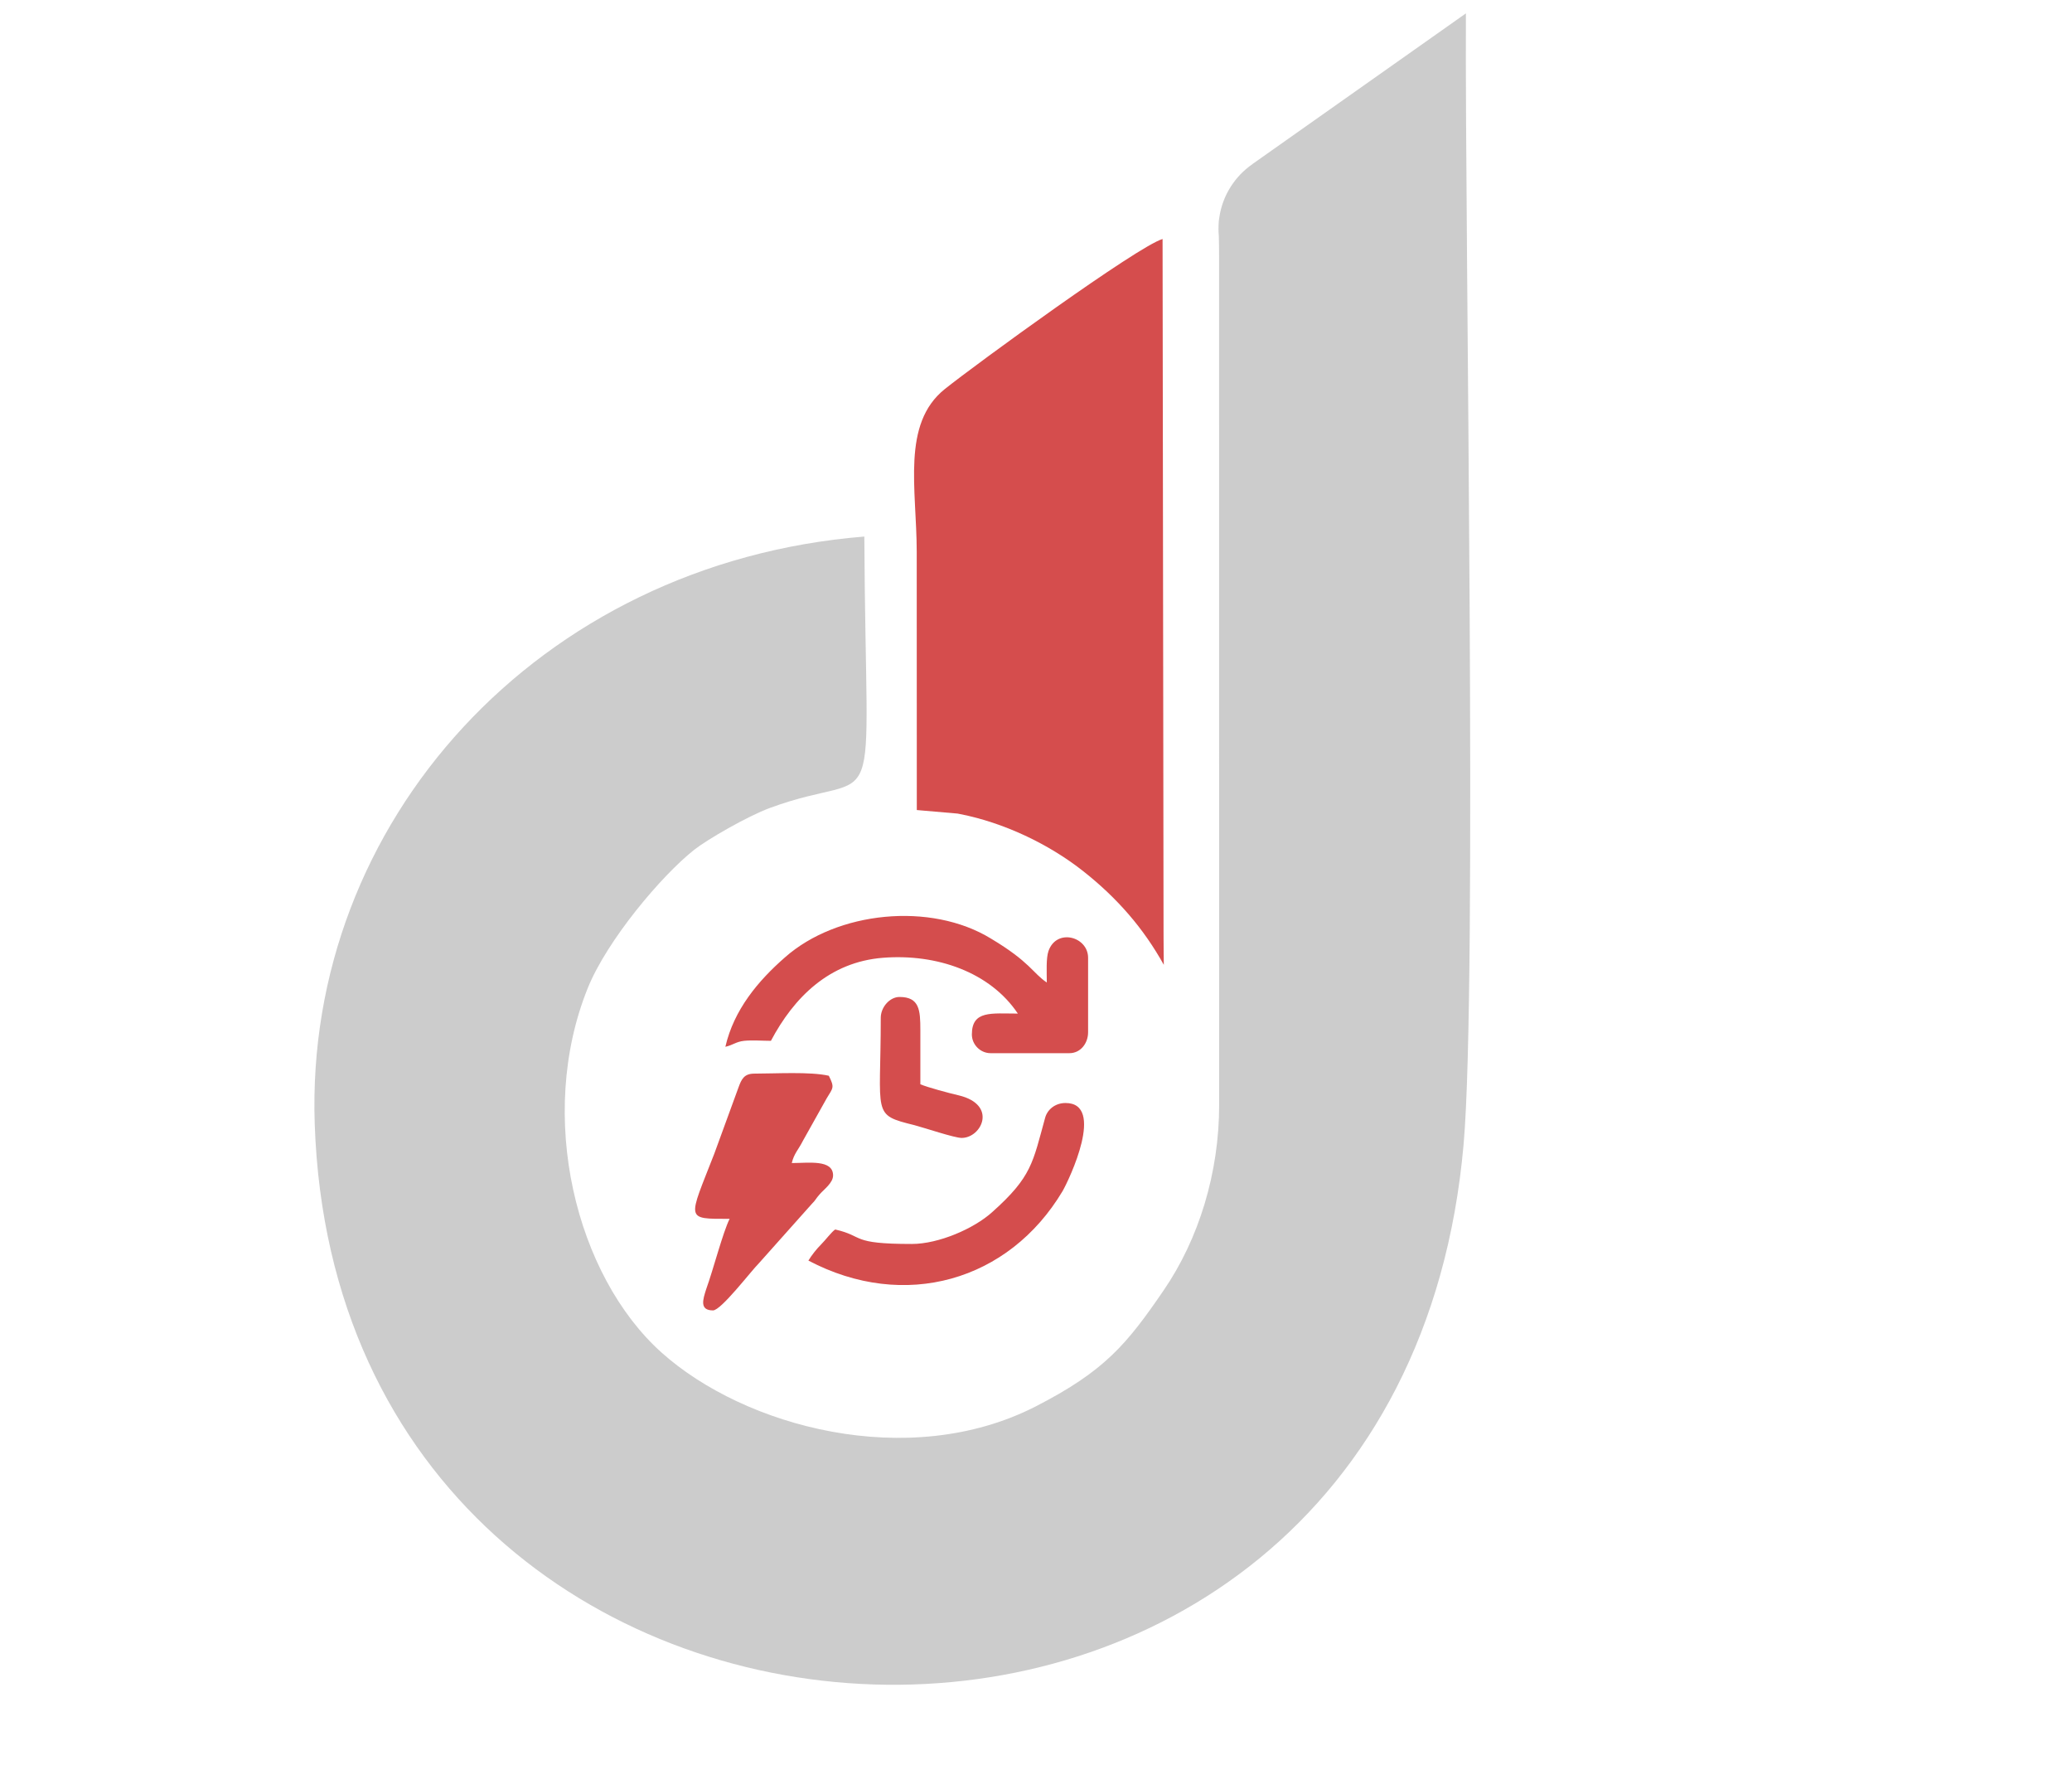 <svg width="310" height="264" viewBox="0 0 310 264" fill="none" xmlns="http://www.w3.org/2000/svg">
<g clip-path="url(#clip0_299_114)">
<path fill-rule="evenodd" clip-rule="evenodd" d="M182.391 38.237L182.403 165.196C182.415 175.447 179.351 185.329 174.097 193.005C168.547 201.113 165.249 205.093 154.9 210.391C135.9 220.075 111.374 213.397 98.995 202.32C86.16 190.837 80.204 166.958 87.944 147.774C90.836 140.627 98.958 130.98 103.868 127.099C105.812 125.571 111.78 122.108 115.177 120.852C132.589 114.408 129.538 125.694 129.316 80.253C80.561 84.196 45.526 122.971 47.089 168.178C50.806 275.632 209.131 283.124 218.975 171.16C221.08 147.33 219.16 36.142 219.32 2L187.387 24.536V24.548C184.766 26.359 182.907 29.218 182.427 32.52C182.366 32.84 182.329 33.21 182.317 33.617V33.629C182.304 33.826 182.304 34.035 182.304 34.233C182.304 34.59 182.317 34.947 182.354 35.305C182.378 36.155 182.391 37.128 182.391 38.237Z" fill="#CCCCCC"/>
<path fill-rule="evenodd" clip-rule="evenodd" d="M174.121 144.311C174.096 142.931 174.096 141.527 174.084 140.097L173.937 35.748C170.208 36.845 146.015 54.464 141.351 58.197C134.854 63.41 137.142 73.106 137.155 82.52L137.167 121.16L143.271 121.689L143.64 121.763C150.137 123.032 156.918 126.224 162.123 130.351C167.156 134.331 171.082 138.841 174.121 144.311Z" fill="#D54D4D"/>
<path fill-rule="evenodd" clip-rule="evenodd" d="M108.525 156.572C109.671 156.317 110.117 155.808 111.328 155.68C112.474 155.553 114.194 155.68 115.34 155.68C118.78 149.183 124.067 143.896 132.093 143.259C140.182 142.622 148.144 145.425 152.284 151.604C148.335 151.604 145.405 151.094 145.405 154.725C145.405 156.253 146.679 157.527 148.208 157.527H159.992C161.711 157.527 162.794 155.999 162.794 154.406V143.259C162.794 140.074 158.081 138.801 156.871 142.24C156.488 143.323 156.616 145.425 156.616 146.954C154.514 145.552 154.132 143.896 148.272 140.393C139.227 134.851 125.213 136.316 117.442 143.196C113.43 146.699 109.799 151.03 108.525 156.572ZM131.774 152.241C131.774 166.891 130.373 166.7 136.806 168.292C138.271 168.674 142.794 170.203 143.876 170.203C146.87 170.203 149.291 165.235 143.431 163.833C142.029 163.515 138.717 162.623 137.698 162.177C137.698 159.502 137.698 156.763 137.698 154.088C137.698 151.094 137.571 149.119 134.577 149.119C133.112 149.119 131.774 150.648 131.774 152.241ZM136.424 186.063C127.124 186.063 129.417 184.917 124.959 183.898C124.449 184.216 123.494 185.49 122.857 186.127C122.156 186.828 121.455 187.719 120.946 188.548C135.341 196.127 150.947 191.605 158.973 178.165C159.992 176.381 165.406 164.98 159.418 164.98C157.826 164.98 156.679 165.999 156.361 167.209C154.514 173.897 154.386 175.999 148.463 181.286C145.724 183.77 140.437 186.063 136.424 186.063ZM109.162 182.305C108.143 184.344 106.741 189.821 105.659 192.815C105.149 194.408 104.639 196 106.678 196C107.888 196 112.347 190.14 113.557 188.93L121.455 180.076C122.092 179.439 122.029 179.312 122.602 178.675C123.239 177.91 124.64 176.955 124.64 175.808C124.64 173.388 120.946 173.961 118.462 173.961C118.78 172.56 119.481 171.923 120.118 170.649L123.685 164.279C124.64 162.687 124.895 162.687 124.003 160.903C121.201 160.266 116.041 160.585 112.856 160.585C111.328 160.585 110.945 161.413 110.499 162.623L106.869 172.56C102.983 182.56 102.41 182.305 109.162 182.305Z" fill="#D44D4D"/>
</g>
<defs>
<clipPath id="clip0_299_114">
<rect width="173" height="250" fill="white" transform="translate(47 2)"/>
</clipPath>
</defs>
</svg>

